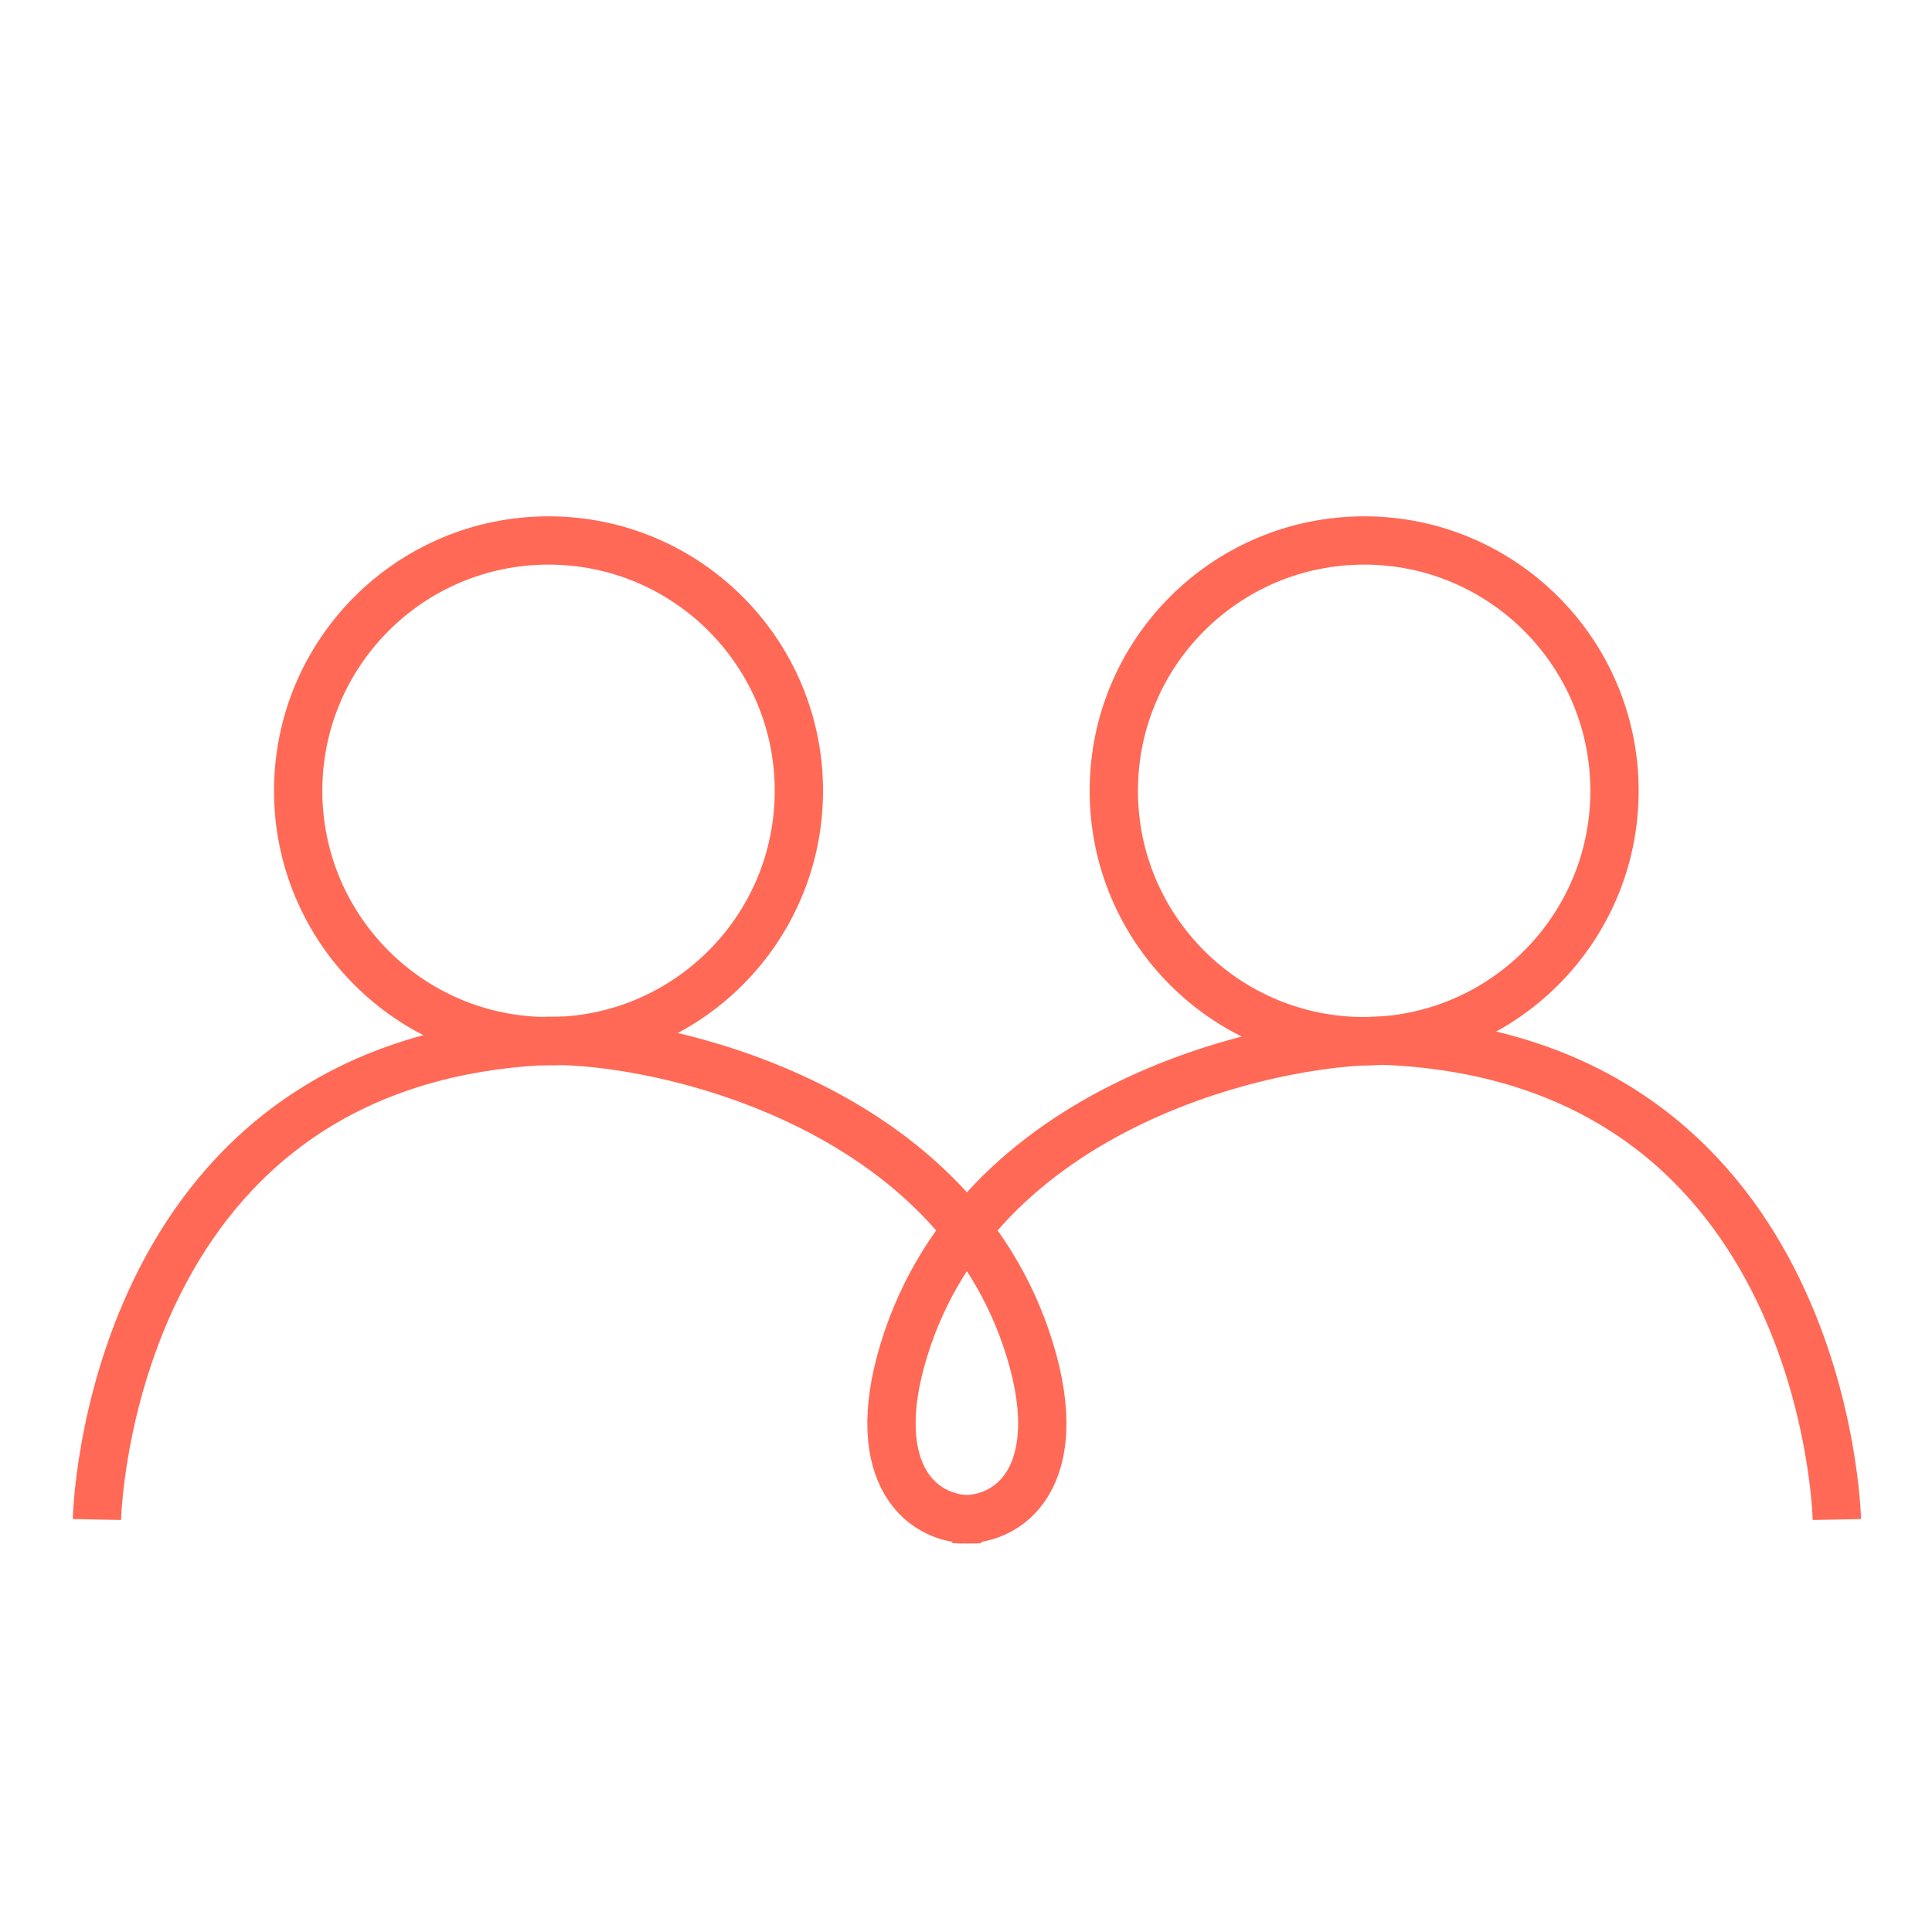 <?xml version="1.0" encoding="UTF-8"?><svg id="Laag_1" xmlns="http://www.w3.org/2000/svg" viewBox="0 0 120 120"><defs><style>.cls-1{fill:none;stroke:#ff6956;stroke-miterlimit:10;stroke-width:3px;}</style></defs><path class="cls-1" d="M6.02,94.38s.56-28.14,27.48-29.71c6.16-.36,25.61,3.3,30.47,19.19,2.35,7.68-1.11,10.82-4.69,10.49"/><circle class="cls-1" cx="34.07" cy="49.12" r="15.55"/><circle class="cls-1" cx="84.73" cy="49.12" r="15.55"/><path class="cls-1" d="M114.09,94.38s-.56-28.14-27.48-29.71c-6.16-.36-25.61,3.3-30.47,19.19-2.35,7.68,1.11,10.82,4.69,10.49"/></svg>